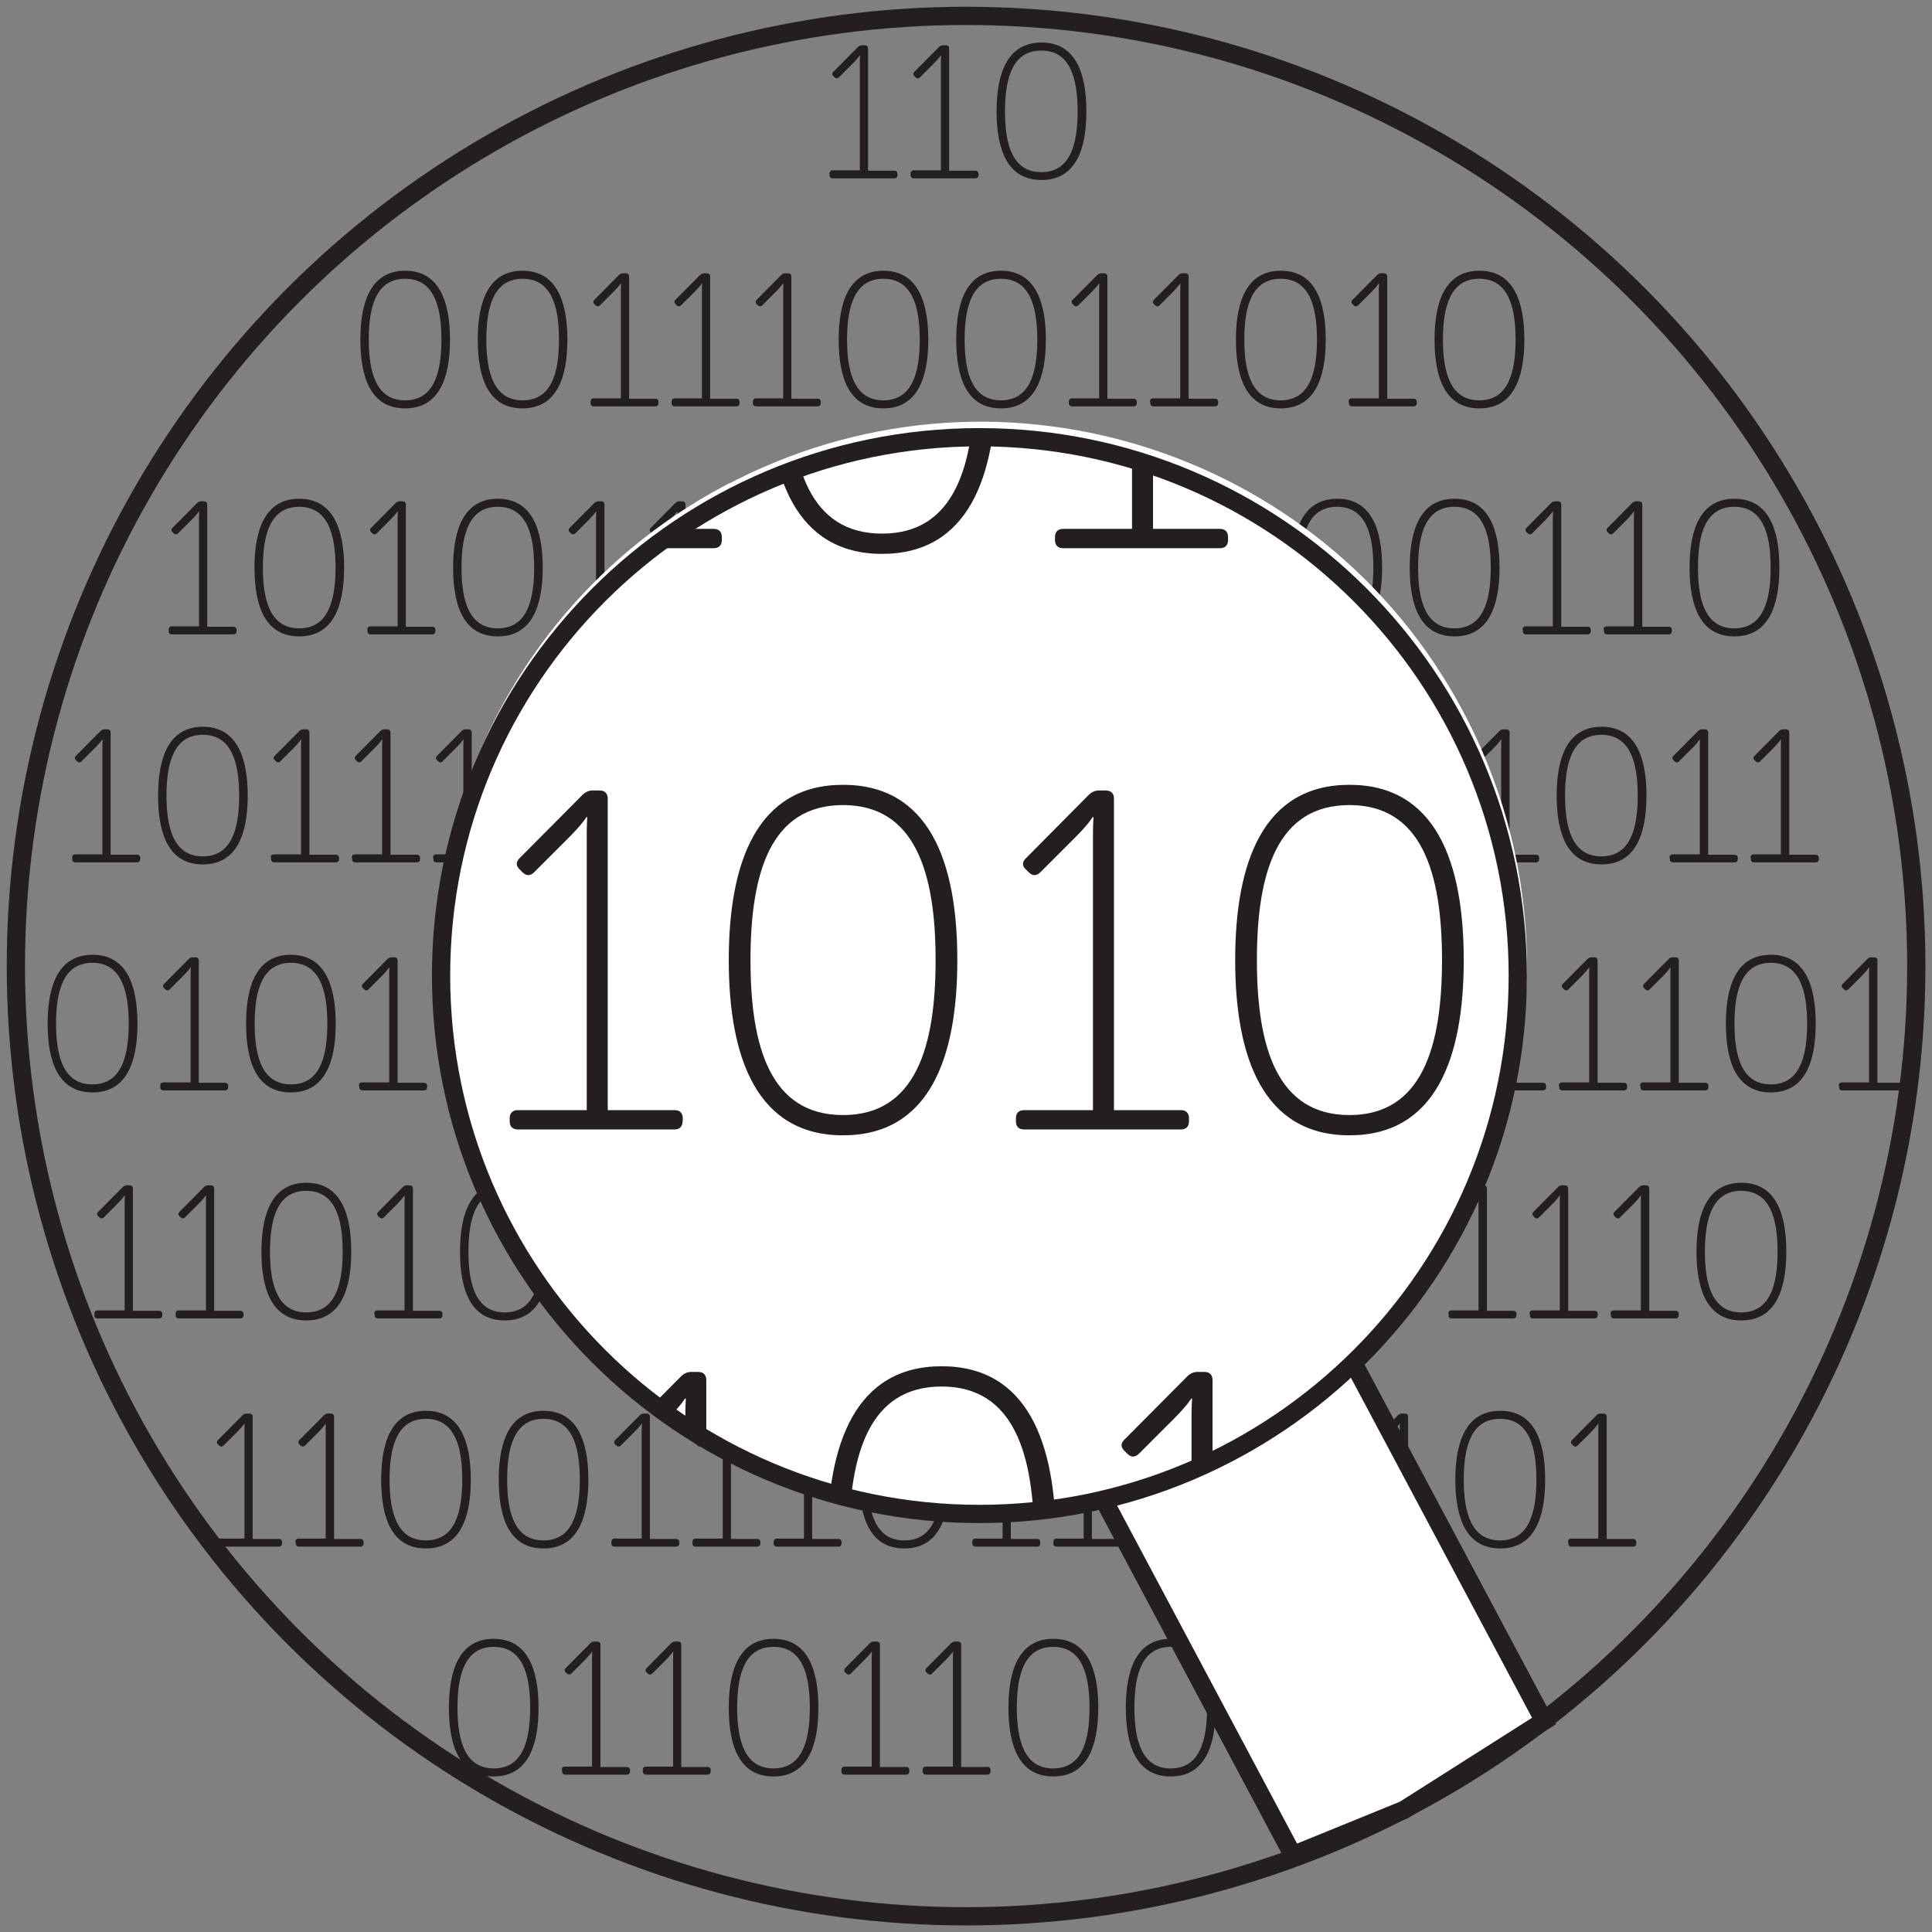 <?xml version="1.0" encoding="UTF-8"?><svg id="Layer_2" xmlns="http://www.w3.org/2000/svg" xmlns:xlink="http://www.w3.org/1999/xlink" viewBox="0 0 105.83 105.83"><rect x="0" y="0" width="105.83" height="105.83" fill="#808080" stroke="none"/><defs><clipPath id="clippath"><rect width="105.83" height="105.83" fill="none"/></clipPath><clipPath id="clippath-1"><path d="M24.16,53.44c0,16.29,13.2,29.49,29.49,29.49s29.49-13.2,29.49-29.49-13.2-29.49-29.49-29.49-29.49,13.2-29.49,29.49" fill="none"/></clipPath><clipPath id="clippath-2"><rect width="105.83" height="105.83" fill="none"/></clipPath></defs><g id="Layer_1-2"><g clip-path="url(#clippath)"><circle cx="52.92" cy="52.92" r="52.05" fill="none" stroke="#231f20" stroke-miterlimit="10"/><path d="M45.44,9.51c0-.11.06-.18.18-.18h1.48V3.4c0-.19.01-.36.01-.36h-.02s-.07.13-.39.45l-.74.74c-.08.08-.17.08-.25,0l-.05-.05c-.09-.08-.09-.17-.01-.25l1.35-1.36c.06-.06.14-.09.22-.09h.15c.11,0,.18.06.18.18v6.69h1.43c.12,0,.18.06.18.18v.06c0,.11-.06.18-.18.18h-3.36c-.11,0-.18-.06-.18-.18v-.06Z" fill="#231f20"/><path d="M49.88,9.51c0-.11.06-.18.18-.18h1.48V3.4c0-.19.01-.36.01-.36h-.02s-.07.13-.39.45l-.74.74c-.08.08-.17.08-.25,0l-.05-.05c-.09-.08-.09-.17-.01-.25l1.35-1.36c.06-.06.14-.09.22-.09h.15c.11,0,.18.06.18.18v6.69h1.43c.12,0,.18.06.18.18v.06c0,.11-.06.18-.18.18h-3.36c-.11,0-.18-.06-.18-.18v-.06Z" fill="#231f20"/><path d="M59.03,6.1c0-1.87-.44-3.33-1.99-3.33s-1.99,1.46-1.99,3.33.44,3.33,1.99,3.33,1.99-1.45,1.99-3.33M54.59,6.1c0-2.1.6-3.77,2.46-3.77s2.46,1.66,2.46,3.77-.6,3.76-2.46,3.76-2.46-1.65-2.46-3.76" fill="#231f20"/><path d="M24.18,18.6c0-1.87-.44-3.33-1.99-3.33s-1.99,1.46-1.99,3.33.44,3.33,1.99,3.33,1.99-1.45,1.99-3.33M19.74,18.6c0-2.1.6-3.77,2.45-3.77s2.46,1.66,2.46,3.77-.6,3.77-2.46,3.77-2.45-1.65-2.45-3.77" fill="#231f20"/><path d="M30.62,18.6c0-1.87-.44-3.33-1.99-3.33s-1.99,1.46-1.99,3.33.44,3.33,1.99,3.33,1.99-1.45,1.99-3.33M26.17,18.6c0-2.1.6-3.77,2.45-3.77s2.46,1.66,2.46,3.77-.6,3.77-2.46,3.77-2.45-1.65-2.45-3.77" fill="#231f20"/><path d="M32.35,22c0-.11.06-.18.18-.18h1.48v-5.93c0-.19.01-.36.01-.36h-.02s-.07.13-.39.45l-.74.74c-.08.08-.17.08-.25,0l-.05-.05c-.09-.08-.09-.17-.01-.25l1.35-1.36c.06-.06.13-.09.22-.09h.15c.11,0,.18.06.18.18v6.69h1.43c.12,0,.18.06.18.18v.06c0,.11-.06.18-.18.18h-3.36c-.11,0-.18-.06-.18-.18v-.06Z" fill="#231f20"/><path d="M36.79,22c0-.11.06-.18.18-.18h1.48v-5.93c0-.19.01-.36.01-.36h-.02s-.07.13-.39.45l-.74.74c-.08.08-.17.08-.25,0l-.05-.05c-.09-.08-.09-.17-.01-.25l1.35-1.36c.06-.06.14-.09.22-.09h.15c.11,0,.18.06.18.18v6.69h1.43c.12,0,.18.06.18.18v.06c0,.11-.06.18-.18.18h-3.36c-.11,0-.18-.06-.18-.18v-.06Z" fill="#231f20"/><path d="M41.24,22c0-.11.06-.18.18-.18h1.48v-5.93c0-.19.01-.36.01-.36h-.02s-.07.13-.39.45l-.74.74c-.08.08-.17.08-.25,0l-.05-.05c-.09-.08-.09-.17-.01-.25l1.35-1.36c.06-.06.14-.09.22-.09h.15c.11,0,.18.06.18.18v6.69h1.43c.12,0,.18.06.18.18v.06c0,.11-.06.18-.18.18h-3.36c-.11,0-.18-.06-.18-.18v-.06Z" fill="#231f20"/><path d="M50.38,18.6c0-1.87-.44-3.33-1.99-3.33s-1.99,1.46-1.99,3.33.44,3.33,1.99,3.33,1.99-1.45,1.99-3.33M45.94,18.6c0-2.1.6-3.77,2.45-3.77s2.46,1.66,2.46,3.77-.6,3.77-2.46,3.77-2.45-1.65-2.45-3.77" fill="#231f20"/><path d="M56.82,18.6c0-1.87-.44-3.33-1.99-3.33s-1.99,1.46-1.99,3.33.44,3.33,1.99,3.33,1.99-1.45,1.99-3.33M52.38,18.6c0-2.1.6-3.77,2.45-3.77s2.46,1.66,2.46,3.77-.6,3.77-2.46,3.77-2.45-1.65-2.45-3.77" fill="#231f20"/><path d="M58.55,22c0-.11.06-.18.18-.18h1.48v-5.93c0-.19.01-.36.01-.36h-.02s-.07.13-.39.45l-.74.74c-.08.08-.17.08-.25,0l-.05-.05c-.09-.08-.09-.17-.01-.25l1.35-1.36c.06-.06.14-.09.22-.09h.15c.11,0,.18.06.18.18v6.69h1.43c.12,0,.18.06.18.18v.06c0,.11-.06.18-.18.18h-3.36c-.11,0-.18-.06-.18-.18v-.06Z" fill="#231f20"/><path d="M62.99,22c0-.11.06-.18.18-.18h1.48v-5.93c0-.19.01-.36.01-.36h-.02s-.07.13-.38.45l-.74.74c-.08.08-.17.08-.25,0l-.05-.05c-.09-.08-.09-.17-.01-.25l1.35-1.36c.06-.06.14-.09.22-.09h.15c.11,0,.18.06.18.18v6.69h1.44c.11,0,.18.06.18.18v.06c0,.11-.06.18-.18.18h-3.36c-.11,0-.18-.06-.18-.18v-.06Z" fill="#231f20"/><path d="M72.14,18.6c0-1.87-.44-3.33-1.99-3.33s-1.99,1.46-1.99,3.33.44,3.33,1.99,3.33,1.99-1.45,1.99-3.33M67.7,18.6c0-2.1.6-3.77,2.46-3.77s2.46,1.66,2.46,3.77-.6,3.77-2.46,3.77-2.46-1.65-2.46-3.77" fill="#231f20"/><path d="M73.87,22c0-.11.06-.18.18-.18h1.48v-5.93c0-.19.01-.36.01-.36h-.02s-.07.13-.38.45l-.74.74c-.08.08-.17.08-.25,0l-.05-.05c-.09-.08-.09-.17-.01-.25l1.35-1.36c.06-.06.14-.09.22-.09h.15c.11,0,.18.06.18.18v6.69h1.44c.11,0,.18.06.18.18v.06c0,.11-.06.18-.18.18h-3.36c-.12,0-.18-.06-.18-.18v-.06Z" fill="#231f20"/><path d="M83.02,18.6c0-1.87-.44-3.33-1.99-3.33s-1.99,1.46-1.99,3.33.44,3.33,1.99,3.33,1.99-1.45,1.99-3.33M78.58,18.6c0-2.1.6-3.77,2.46-3.77s2.46,1.66,2.46,3.77-.6,3.77-2.46,3.77-2.46-1.65-2.46-3.77" fill="#231f20"/><path d="M9.24,34.49c0-.11.06-.18.18-.18h1.48v-5.93c0-.19.01-.36.01-.36h-.02s-.07.13-.39.45l-.74.74c-.08.08-.17.08-.25,0l-.05-.05c-.09-.08-.09-.17-.01-.25l1.35-1.36c.06-.06.14-.09.22-.09h.15c.11,0,.18.06.18.18v6.69h1.43c.12,0,.18.06.18.18v.06c0,.11-.06.18-.18.18h-3.36c-.11,0-.18-.06-.18-.18v-.06Z" fill="#231f20"/><path d="M18.38,31.09c0-1.87-.44-3.33-1.99-3.33s-1.99,1.46-1.99,3.33.44,3.33,1.99,3.33,1.99-1.45,1.99-3.33M13.94,31.09c0-2.1.6-3.77,2.45-3.77s2.46,1.66,2.46,3.77-.6,3.77-2.46,3.77-2.45-1.65-2.45-3.77" fill="#231f20"/><path d="M20.12,34.49c0-.11.06-.18.18-.18h1.48v-5.93c0-.19.01-.36.01-.36h-.02s-.07.13-.39.45l-.74.74c-.08.08-.17.08-.25,0l-.05-.05c-.09-.08-.09-.17-.01-.25l1.35-1.36c.06-.06.14-.09.22-.09h.15c.11,0,.18.06.18.18v6.69h1.44c.11,0,.18.06.18.18v.06c0,.11-.06.18-.18.18h-3.36c-.11,0-.18-.06-.18-.18v-.06Z" fill="#231f20"/><path d="M29.26,31.09c0-1.87-.44-3.33-1.99-3.33s-1.99,1.46-1.99,3.33.44,3.33,1.99,3.33,1.99-1.45,1.99-3.33M24.82,31.09c0-2.1.6-3.77,2.45-3.77s2.46,1.66,2.46,3.77-.6,3.77-2.46,3.77-2.45-1.65-2.45-3.77" fill="#231f20"/><path d="M30.99,34.49c0-.11.06-.18.18-.18h1.48v-5.93c0-.19.01-.36.01-.36h-.02s-.07.13-.38.45l-.74.74c-.08.08-.17.08-.25,0l-.05-.05c-.09-.08-.09-.17-.01-.25l1.35-1.36c.06-.06.14-.09.22-.09h.15c.11,0,.18.06.18.18v6.69h1.44c.11,0,.18.06.18.18v.06c0,.11-.06.18-.18.18h-3.36c-.11,0-.18-.06-.18-.18v-.06Z" fill="#231f20"/><path d="M35.44,34.49c0-.11.06-.18.18-.18h1.48v-5.93c0-.19.01-.36.01-.36h-.02s-.07.13-.39.45l-.74.74c-.08.08-.17.08-.25,0l-.05-.05c-.09-.08-.09-.17-.01-.25l1.35-1.36c.06-.06.14-.09.22-.09h.15c.11,0,.18.06.18.18v6.69h1.43c.12,0,.18.06.18.18v.06c0,.11-.06.18-.18.18h-3.36c-.11,0-.18-.06-.18-.18v-.06Z" fill="#231f20"/><path d="M39.88,34.49c0-.11.06-.18.18-.18h1.48v-5.93c0-.19.01-.36.01-.36h-.02s-.07.13-.39.45l-.74.74c-.08.08-.17.08-.25,0l-.05-.05c-.09-.08-.09-.17-.01-.25l1.35-1.36c.06-.06.14-.09.22-.09h.15c.11,0,.18.06.18.18v6.69h1.43c.12,0,.18.06.18.18v.06c0,.11-.06.18-.18.18h-3.36c-.11,0-.18-.06-.18-.18v-.06Z" fill="#231f20"/><path d="M49.03,31.09c0-1.87-.44-3.33-1.99-3.33s-1.99,1.46-1.99,3.33.44,3.33,1.99,3.33,1.99-1.45,1.99-3.33M44.59,31.09c0-2.1.6-3.77,2.45-3.77s2.46,1.66,2.46,3.77-.6,3.77-2.46,3.77-2.45-1.65-2.45-3.77" fill="#231f20"/><path d="M50.76,34.49c0-.11.06-.18.18-.18h1.48v-5.93c0-.19.01-.36.01-.36h-.02s-.07.13-.39.45l-.74.74c-.08.08-.17.08-.25,0l-.05-.05c-.09-.08-.09-.17-.01-.25l1.35-1.36c.06-.06.14-.09.22-.09h.15c.11,0,.18.06.18.18v6.69h1.43c.12,0,.18.06.18.18v.06c0,.11-.06.18-.18.18h-3.36c-.11,0-.18-.06-.18-.18v-.06Z" fill="#231f20"/><path d="M59.91,31.09c0-1.87-.44-3.33-1.99-3.33s-1.99,1.46-1.99,3.33.44,3.33,1.99,3.33,1.99-1.45,1.99-3.33M55.47,31.09c0-2.1.6-3.77,2.46-3.77s2.46,1.66,2.46,3.77-.6,3.77-2.46,3.77-2.46-1.65-2.46-3.77" fill="#231f20"/><path d="M61.64,34.49c0-.11.06-.18.18-.18h1.48v-5.93c0-.19.01-.36.01-.36h-.02s-.07.13-.39.45l-.74.74c-.08.08-.17.08-.25,0l-.05-.05c-.09-.08-.09-.17-.01-.25l1.35-1.36c.06-.06.14-.09.22-.09h.15c.11,0,.18.06.18.18v6.69h1.43c.11,0,.18.06.18.18v.06c0,.11-.06.18-.18.18h-3.36c-.11,0-.18-.06-.18-.18v-.06Z" fill="#231f20"/><path d="M66.08,34.49c0-.11.06-.18.18-.18h1.48v-5.93c0-.19.01-.36.01-.36h-.02s-.07.13-.38.45l-.74.74c-.08.08-.17.08-.25,0l-.05-.05c-.09-.08-.09-.17-.01-.25l1.35-1.36c.06-.06.14-.09.22-.09h.15c.11,0,.18.06.18.18v6.69h1.44c.11,0,.18.06.18.18v.06c0,.11-.06.18-.18.18h-3.36c-.12,0-.18-.06-.18-.18v-.06Z" fill="#231f20"/><path d="M75.23,31.09c0-1.87-.44-3.33-1.99-3.33s-1.99,1.46-1.99,3.33.44,3.33,1.99,3.33,1.99-1.45,1.99-3.33M70.79,31.09c0-2.1.6-3.77,2.46-3.77s2.46,1.66,2.46,3.77-.6,3.77-2.46,3.77-2.46-1.65-2.46-3.77" fill="#231f20"/><path d="M81.66,31.09c0-1.87-.44-3.33-1.99-3.33s-1.99,1.46-1.99,3.33.44,3.33,1.99,3.33,1.99-1.45,1.99-3.33M77.22,31.09c0-2.1.6-3.77,2.46-3.77s2.46,1.66,2.46,3.77-.6,3.77-2.46,3.77-2.46-1.65-2.46-3.77" fill="#231f20"/><path d="M83.4,34.49c0-.11.06-.18.18-.18h1.48v-5.93c0-.19.01-.36.01-.36h-.02s-.07.13-.38.45l-.74.74c-.08.08-.17.08-.25,0l-.05-.05c-.09-.08-.09-.17-.01-.25l1.35-1.36c.06-.06.14-.09.22-.09h.15c.11,0,.18.06.18.18v6.69h1.44c.11,0,.18.06.18.18v.06c0,.11-.06.18-.18.18h-3.36c-.12,0-.18-.06-.18-.18v-.06Z" fill="#231f20"/><path d="M87.84,34.49c0-.11.06-.18.18-.18h1.48v-5.93c0-.19.01-.36.01-.36h-.02s-.07.13-.38.45l-.74.74c-.08.08-.17.08-.25,0l-.05-.05c-.09-.08-.09-.17-.01-.25l1.35-1.36c.06-.06.14-.09.22-.09h.15c.11,0,.18.06.18.18v6.69h1.44c.11,0,.18.06.18.18v.06c0,.11-.06.18-.18.18h-3.36c-.12,0-.18-.06-.18-.18v-.06Z" fill="#231f20"/><path d="M96.99,31.09c0-1.87-.44-3.33-1.99-3.33s-1.99,1.46-1.99,3.33.44,3.33,1.99,3.33,1.99-1.45,1.99-3.33M92.55,31.09c0-2.1.6-3.77,2.46-3.77s2.46,1.66,2.46,3.77-.6,3.77-2.46,3.77-2.46-1.65-2.46-3.77" fill="#231f20"/><path d="M3.95,46.98c0-.12.06-.18.18-.18h1.48v-5.93c0-.19.01-.36.01-.36h-.02s-.07.13-.39.45l-.74.74c-.08.08-.17.08-.25,0l-.05-.05c-.09-.08-.09-.17-.01-.25l1.35-1.36c.06-.06.14-.09.22-.09h.15c.11,0,.18.06.18.18v6.69h1.44c.11,0,.18.06.18.18v.06c0,.11-.06.18-.18.18h-3.36c-.12,0-.18-.06-.18-.18v-.06Z" fill="#231f20"/><path d="M13.1,43.58c0-1.87-.44-3.33-1.99-3.33s-1.99,1.46-1.99,3.33.44,3.33,1.99,3.33,1.99-1.45,1.99-3.33M8.66,43.58c0-2.1.6-3.77,2.45-3.77s2.46,1.66,2.46,3.77-.6,3.77-2.46,3.77-2.45-1.65-2.45-3.77" fill="#231f20"/><path d="M14.83,46.98c0-.12.06-.18.18-.18h1.48v-5.93c0-.19.01-.36.01-.36h-.02s-.07.13-.38.45l-.74.74c-.08.08-.17.08-.25,0l-.05-.05c-.09-.08-.09-.17-.01-.25l1.35-1.36c.06-.06.14-.09.22-.09h.15c.11,0,.18.06.18.18v6.69h1.44c.11,0,.18.06.18.18v.06c0,.11-.06.18-.18.18h-3.36c-.11,0-.18-.06-.18-.18v-.06Z" fill="#231f20"/><path d="M19.27,46.98c0-.12.06-.18.18-.18h1.48v-5.93c0-.19.01-.36.01-.36h-.02s-.07.13-.38.45l-.74.74c-.08.08-.17.08-.25,0l-.05-.05c-.09-.08-.09-.17-.01-.25l1.35-1.36c.06-.06.13-.09.22-.09h.15c.11,0,.18.06.18.18v6.69h1.44c.11,0,.18.06.18.18v.06c0,.11-.06.18-.18.18h-3.36c-.11,0-.18-.06-.18-.18v-.06Z" fill="#231f20"/><path d="M23.72,46.98c0-.12.06-.18.18-.18h1.48v-5.93c0-.19.01-.36.01-.36h-.02s-.07.13-.38.45l-.74.74c-.08.08-.17.08-.25,0l-.05-.05c-.09-.08-.09-.17-.01-.25l1.35-1.36c.06-.06.13-.09.22-.09h.15c.11,0,.18.06.18.18v6.69h1.44c.11,0,.18.06.18.18v.06c0,.11-.06.18-.18.18h-3.36c-.11,0-.18-.06-.18-.18v-.06Z" fill="#231f20"/><path d="M28.16,46.98c0-.12.06-.18.18-.18h1.48v-5.93c0-.19.01-.36.01-.36h-.02s-.07.13-.38.45l-.74.74c-.08.08-.17.08-.25,0l-.05-.05c-.09-.08-.09-.17-.01-.25l1.35-1.36c.06-.06.14-.09.22-.09h.15c.11,0,.18.06.18.18v6.69h1.44c.11,0,.18.06.18.18v.06c0,.11-.06.18-.18.18h-3.36c-.11,0-.18-.06-.18-.18v-.06Z" fill="#231f20"/><path d="M37.31,43.58c0-1.87-.44-3.33-1.99-3.33s-1.99,1.46-1.99,3.33.44,3.33,1.99,3.33,1.99-1.45,1.99-3.33M32.87,43.58c0-2.1.6-3.77,2.45-3.77s2.46,1.66,2.46,3.77-.6,3.77-2.46,3.77-2.45-1.65-2.45-3.77" fill="#231f20"/><path d="M39.04,46.98c0-.12.06-.18.18-.18h1.48v-5.93c0-.19.01-.36.01-.36h-.02s-.07.13-.39.45l-.74.74c-.08.08-.17.08-.25,0l-.05-.05c-.09-.08-.09-.17-.01-.25l1.35-1.36c.06-.06.14-.09.22-.09h.15c.11,0,.18.06.18.18v6.69h1.43c.12,0,.18.06.18.18v.06c0,.11-.06.18-.18.18h-3.36c-.11,0-.18-.06-.18-.18v-.06Z" fill="#231f20"/><path d="M48.19,43.58c0-1.87-.44-3.33-1.99-3.33s-1.99,1.46-1.99,3.33.44,3.33,1.99,3.33,1.99-1.45,1.99-3.33M43.75,43.58c0-2.1.6-3.77,2.45-3.77s2.46,1.66,2.46,3.77-.6,3.77-2.46,3.77-2.45-1.65-2.45-3.77" fill="#231f20"/><path d="M49.92,46.98c0-.12.06-.18.18-.18h1.48v-5.93c0-.19.01-.36.01-.36h-.02s-.07.13-.39.45l-.74.74c-.08.08-.17.08-.25,0l-.05-.05c-.09-.08-.09-.17-.01-.25l1.35-1.36c.06-.06.13-.09.22-.09h.15c.11,0,.18.06.18.18v6.69h1.43c.12,0,.18.06.18.18v.06c0,.11-.06.18-.18.18h-3.36c-.11,0-.18-.06-.18-.18v-.06Z" fill="#231f20"/><path d="M59.07,43.58c0-1.87-.44-3.33-1.99-3.33s-1.99,1.46-1.99,3.33.44,3.33,1.99,3.33,1.99-1.45,1.99-3.33M54.63,43.58c0-2.1.6-3.77,2.46-3.77s2.46,1.66,2.46,3.77-.6,3.77-2.46,3.77-2.46-1.65-2.46-3.77" fill="#231f20"/><path d="M60.8,46.98c0-.12.06-.18.18-.18h1.48v-5.93c0-.19.01-.36.01-.36h-.02s-.07.13-.39.45l-.74.74c-.08.08-.17.08-.25,0l-.05-.05c-.09-.08-.09-.17-.01-.25l1.35-1.36c.06-.06.14-.09.22-.09h.15c.11,0,.18.06.18.18v6.69h1.43c.11,0,.18.06.18.18v.06c0,.11-.06.18-.18.18h-3.36c-.11,0-.18-.06-.18-.18v-.06Z" fill="#231f20"/><path d="M65.24,46.98c0-.12.06-.18.18-.18h1.48v-5.93c0-.19.01-.36.01-.36h-.02s-.07.13-.38.45l-.74.74c-.08.08-.17.08-.25,0l-.05-.05c-.09-.08-.09-.17-.01-.25l1.35-1.36c.06-.06.14-.09.22-.09h.15c.11,0,.18.06.18.18v6.69h1.44c.11,0,.18.06.18.18v.06c0,.11-.06.18-.18.18h-3.36c-.12,0-.18-.06-.18-.18v-.06Z" fill="#231f20"/><path d="M69.69,46.98c0-.12.06-.18.18-.18h1.48v-5.93c0-.19.01-.36.01-.36h-.02s-.07.13-.38.45l-.74.74c-.08.08-.17.08-.25,0l-.05-.05c-.09-.08-.09-.17-.01-.25l1.35-1.36c.06-.06.14-.09.22-.09h.15c.11,0,.18.06.18.18v6.69h1.44c.11,0,.18.06.18.18v.06c0,.11-.06.18-.18.18h-3.36c-.12,0-.18-.06-.18-.18v-.06Z" fill="#231f20"/><path d="M78.84,43.58c0-1.87-.44-3.33-1.99-3.33s-1.99,1.46-1.99,3.33.44,3.33,1.99,3.33,1.99-1.45,1.99-3.33M74.39,43.58c0-2.1.6-3.77,2.46-3.77s2.46,1.66,2.46,3.77-.6,3.77-2.46,3.77-2.46-1.65-2.46-3.77" fill="#231f20"/><path d="M80.57,46.98c0-.12.06-.18.18-.18h1.48v-5.93c0-.19.01-.36.01-.36h-.02s-.07.13-.38.45l-.74.74c-.08.08-.17.08-.25,0l-.05-.05c-.09-.08-.09-.17-.01-.25l1.35-1.36c.06-.06.14-.09.22-.09h.15c.11,0,.18.06.18.18v6.69h1.44c.11,0,.18.06.18.18v.06c0,.11-.06.18-.18.18h-3.36c-.12,0-.18-.06-.18-.18v-.06Z" fill="#231f20"/><path d="M89.71,43.58c0-1.87-.44-3.33-1.99-3.33s-1.99,1.46-1.99,3.33.44,3.33,1.99,3.33,1.99-1.45,1.99-3.33M85.27,43.58c0-2.1.6-3.77,2.46-3.77s2.46,1.66,2.46,3.77-.6,3.77-2.46,3.77-2.46-1.65-2.46-3.77" fill="#231f20"/><path d="M91.45,46.98c0-.12.06-.18.18-.18h1.48v-5.93c0-.19.01-.36.01-.36h-.02s-.07.13-.38.45l-.74.74c-.08.08-.17.08-.25,0l-.05-.05c-.09-.08-.09-.17-.01-.25l1.35-1.36c.06-.06.14-.09.22-.09h.15c.11,0,.18.06.18.18v6.69h1.44c.11,0,.18.06.18.18v.06c0,.11-.06.18-.18.18h-3.36c-.12,0-.18-.06-.18-.18v-.06Z" fill="#231f20"/><path d="M95.89,46.98c0-.12.06-.18.18-.18h1.48v-5.93c0-.19.01-.36.01-.36h-.02s-.07.13-.38.45l-.74.74c-.08.08-.17.08-.25,0l-.05-.05c-.09-.08-.09-.17-.01-.25l1.35-1.36c.06-.06.14-.09.22-.09h.15c.11,0,.18.06.18.18v6.69h1.44c.11,0,.18.06.18.18v.06c0,.11-.06.18-.18.18h-3.36c-.12,0-.18-.06-.18-.18v-.06Z" fill="#231f20"/><path d="M7.05,56.07c0-1.87-.44-3.33-1.99-3.33s-1.99,1.46-1.99,3.33.44,3.33,1.99,3.33,1.99-1.45,1.99-3.33M2.61,56.07c0-2.1.6-3.77,2.46-3.77s2.46,1.66,2.46,3.77-.6,3.77-2.46,3.77-2.46-1.65-2.46-3.77" fill="#231f20"/><path d="M8.78,59.47c0-.12.06-.18.18-.18h1.48v-5.93c0-.19.01-.36.01-.36h-.02s-.07.13-.39.45l-.74.74c-.08.08-.17.08-.25,0l-.05-.05c-.09-.08-.09-.17-.01-.25l1.35-1.36c.06-.06.14-.09.22-.09h.15c.11,0,.18.06.18.18v6.69h1.43c.11,0,.18.06.18.18v.06c0,.11-.06.18-.18.18h-3.36c-.11,0-.18-.06-.18-.18v-.06Z" fill="#231f20"/><path d="M17.93,56.07c0-1.87-.44-3.33-1.99-3.33s-1.99,1.46-1.99,3.33.44,3.33,1.99,3.33,1.99-1.45,1.99-3.33M13.48,56.07c0-2.1.6-3.77,2.45-3.77s2.46,1.66,2.46,3.77-.6,3.77-2.46,3.77-2.45-1.65-2.45-3.77" fill="#231f20"/><path d="M19.66,59.47c0-.12.06-.18.18-.18h1.48v-5.93c0-.19.01-.36.01-.36h-.02s-.07.13-.38.45l-.74.74c-.08.08-.17.08-.25,0l-.05-.05c-.09-.08-.09-.17-.01-.25l1.35-1.36c.06-.06.14-.09.22-.09h.15c.11,0,.18.06.18.18v6.69h1.44c.11,0,.18.06.18.18v.06c0,.11-.06.18-.18.18h-3.36c-.11,0-.18-.06-.18-.18v-.06Z" fill="#231f20"/><path d="M28.8,56.07c0-1.87-.44-3.33-1.99-3.33s-1.99,1.46-1.99,3.33.44,3.33,1.99,3.33,1.99-1.45,1.99-3.33M24.36,56.07c0-2.1.6-3.77,2.45-3.77s2.46,1.66,2.46,3.77-.6,3.77-2.46,3.77-2.45-1.65-2.45-3.77" fill="#231f20"/><path d="M30.54,59.47c0-.12.06-.18.18-.18h1.48v-5.93c0-.19.01-.36.01-.36h-.02s-.07.13-.39.45l-.74.74c-.08.08-.17.08-.25,0l-.05-.05c-.09-.08-.09-.17-.01-.25l1.35-1.36c.06-.06.14-.09.22-.09h.15c.11,0,.18.06.18.18v6.69h1.43c.12,0,.18.06.18.18v.06c0,.11-.06.18-.18.18h-3.36c-.11,0-.18-.06-.18-.18v-.06Z" fill="#231f20"/><path d="M34.98,59.47c0-.12.06-.18.18-.18h1.48v-5.93c0-.19.01-.36.01-.36h-.02s-.07.13-.39.45l-.74.74c-.08.08-.17.08-.25,0l-.05-.05c-.09-.08-.09-.17-.01-.25l1.35-1.36c.06-.06.14-.09.22-.09h.15c.11,0,.18.06.18.18v6.69h1.43c.12,0,.18.06.18.18v.06c0,.11-.06.18-.18.18h-3.36c-.11,0-.18-.06-.18-.18v-.06Z" fill="#231f20"/><path d="M39.43,59.47c0-.12.06-.18.18-.18h1.48v-5.93c0-.19.01-.36.01-.36h-.02s-.07.13-.39.45l-.74.74c-.08.08-.17.08-.25,0l-.05-.05c-.09-.08-.09-.17-.01-.25l1.35-1.36c.06-.06.14-.09.22-.09h.15c.11,0,.18.06.18.18v6.69h1.43c.12,0,.18.06.18.18v.06c0,.11-.06.18-.18.18h-3.36c-.11,0-.18-.06-.18-.18v-.06Z" fill="#231f20"/><path d="M48.57,56.07c0-1.87-.44-3.33-1.99-3.33s-1.99,1.46-1.99,3.33.44,3.33,1.99,3.33,1.99-1.45,1.99-3.33M44.13,56.07c0-2.1.6-3.77,2.46-3.77s2.46,1.66,2.46,3.77-.6,3.77-2.46,3.77-2.46-1.65-2.46-3.77" fill="#231f20"/><path d="M50.3,59.47c0-.12.06-.18.18-.18h1.48v-5.93c0-.19.01-.36.01-.36h-.02s-.07.13-.39.45l-.74.74c-.08.08-.17.08-.25,0l-.05-.05c-.09-.08-.09-.17-.01-.25l1.35-1.36c.06-.06.14-.09.22-.09h.15c.11,0,.18.06.18.18v6.69h1.43c.12,0,.18.06.18.18v.06c0,.11-.06.18-.18.18h-3.36c-.11,0-.18-.06-.18-.18v-.06Z" fill="#231f20"/><path d="M59.45,56.07c0-1.87-.44-3.33-1.99-3.33s-1.99,1.46-1.99,3.33.44,3.33,1.99,3.33,1.99-1.45,1.99-3.33M55.01,56.07c0-2.1.6-3.77,2.46-3.77s2.46,1.66,2.46,3.77-.6,3.77-2.46,3.77-2.46-1.65-2.46-3.77" fill="#231f20"/><path d="M61.18,59.47c0-.12.06-.18.18-.18h1.48v-5.93c0-.19.01-.36.01-.36h-.02s-.07.13-.39.45l-.74.74c-.08.08-.17.08-.25,0l-.05-.05c-.09-.08-.09-.17-.01-.25l1.35-1.36c.06-.06.14-.09.22-.09h.15c.11,0,.18.06.18.18v6.69h1.43c.11,0,.18.06.18.18v.06c0,.11-.06.18-.18.18h-3.36c-.11,0-.18-.06-.18-.18v-.06Z" fill="#231f20"/><path d="M65.63,59.47c0-.12.06-.18.18-.18h1.48v-5.93c0-.19.01-.36.01-.36h-.02s-.07.13-.38.45l-.74.74c-.08.08-.17.08-.25,0l-.05-.05c-.09-.08-.09-.17-.01-.25l1.35-1.36c.06-.06.14-.09.22-.09h.15c.11,0,.18.06.18.18v6.69h1.44c.11,0,.18.06.18.18v.06c0,.11-.06.18-.18.18h-3.36c-.12,0-.18-.06-.18-.18v-.06Z" fill="#231f20"/><path d="M70.07,59.47c0-.12.06-.18.18-.18h1.48v-5.93c0-.19.01-.36.01-.36h-.02s-.07.13-.38.45l-.74.74c-.08.08-.17.08-.25,0l-.05-.05c-.09-.08-.09-.17-.01-.25l1.35-1.36c.06-.06.14-.09.22-.09h.15c.11,0,.18.06.18.18v6.69h1.44c.11,0,.18.06.18.18v.06c0,.11-.06.18-.18.18h-3.36c-.12,0-.18-.06-.18-.18v-.06Z" fill="#231f20"/><path d="M79.22,56.07c0-1.87-.44-3.33-1.99-3.33s-1.99,1.46-1.99,3.33.44,3.33,1.99,3.33,1.99-1.45,1.99-3.33M74.78,56.07c0-2.1.6-3.77,2.46-3.77s2.46,1.66,2.46,3.77-.6,3.77-2.46,3.77-2.46-1.65-2.46-3.77" fill="#231f20"/><path d="M80.95,59.47c0-.12.06-.18.18-.18h1.48v-5.93c0-.19.01-.36.01-.36h-.02s-.07.13-.38.45l-.74.74c-.08.08-.17.08-.25,0l-.05-.05c-.09-.08-.09-.17-.01-.25l1.35-1.36c.06-.06.14-.09.22-.09h.15c.11,0,.18.06.18.18v6.69h1.44c.11,0,.18.06.18.18v.06c0,.11-.06.18-.18.18h-3.36c-.12,0-.18-.06-.18-.18v-.06Z" fill="#231f20"/><path d="M85.39,59.47c0-.12.06-.18.18-.18h1.48v-5.93c0-.19.01-.36.01-.36h-.02s-.07.13-.38.45l-.74.74c-.08.08-.17.08-.25,0l-.05-.05c-.09-.08-.09-.17-.01-.25l1.35-1.36c.06-.06.14-.09.22-.09h.15c.11,0,.18.06.18.18v6.69h1.44c.11,0,.18.06.18.18v.06c0,.11-.06.18-.18.18h-3.36c-.12,0-.18-.06-.18-.18v-.06Z" fill="#231f20"/><path d="M89.84,59.47c0-.12.06-.18.18-.18h1.48v-5.93c0-.19.01-.36.01-.36h-.02s-.07.13-.38.45l-.74.74c-.08.08-.17.08-.25,0l-.05-.05c-.09-.08-.09-.17-.01-.25l1.35-1.36c.06-.06.14-.09.22-.09h.15c.11,0,.18.06.18.18v6.69h1.44c.11,0,.18.06.18.18v.06c0,.11-.06.18-.18.18h-3.36c-.12,0-.18-.06-.18-.18v-.06Z" fill="#231f20"/><path d="M98.99,56.07c0-1.87-.44-3.33-1.99-3.33s-1.99,1.46-1.99,3.33.44,3.33,1.99,3.33,1.99-1.45,1.99-3.33M94.54,56.07c0-2.1.6-3.77,2.46-3.77s2.46,1.66,2.46,3.77-.6,3.77-2.46,3.77-2.46-1.65-2.46-3.77" fill="#231f20"/><path d="M100.72,59.47c0-.12.06-.18.18-.18h1.48v-5.93c0-.19.01-.36.01-.36h-.02s-.07.13-.38.45l-.74.74c-.08.08-.17.08-.25,0l-.05-.05c-.09-.08-.09-.17-.01-.25l1.35-1.36c.06-.06.14-.09.22-.09h.15c.11,0,.18.06.18.18v6.69h1.44c.11,0,.18.06.18.18v.06c0,.11-.06.18-.18.18h-3.36c-.12,0-.18-.06-.18-.18v-.06Z" fill="#231f20"/><path d="M5.17,71.96c0-.12.06-.18.18-.18h1.48v-5.93c0-.19.01-.36.01-.36h-.02s-.07.13-.39.45l-.74.74c-.08.08-.17.08-.25,0l-.05-.05c-.09-.08-.09-.17-.01-.25l1.35-1.36c.06-.06.14-.09.22-.09h.15c.11,0,.18.06.18.18v6.69h1.43c.12,0,.18.06.18.18v.06c0,.11-.06.18-.18.18h-3.36c-.12,0-.18-.06-.18-.18v-.06Z" fill="#231f20"/><path d="M9.62,71.96c0-.12.06-.18.18-.18h1.48v-5.93c0-.19.01-.36.01-.36h-.02s-.07.13-.39.45l-.74.74c-.08.08-.17.08-.25,0l-.05-.05c-.09-.08-.09-.17-.01-.25l1.35-1.36c.06-.06.14-.09.22-.09h.15c.11,0,.18.06.18.18v6.69h1.43c.11,0,.18.06.18.18v.06c0,.11-.06.18-.18.18h-3.36c-.11,0-.18-.06-.18-.18v-.06Z" fill="#231f20"/><path d="M18.77,68.56c0-1.87-.44-3.33-1.99-3.33s-1.99,1.46-1.99,3.33.44,3.33,1.99,3.33,1.99-1.45,1.99-3.33M14.32,68.56c0-2.1.6-3.77,2.46-3.77s2.46,1.66,2.46,3.77-.6,3.77-2.46,3.77-2.46-1.65-2.46-3.77" fill="#231f20"/><path d="M20.5,71.96c0-.12.06-.18.18-.18h1.48v-5.93c0-.19.01-.36.01-.36h-.02s-.07.13-.38.45l-.74.74c-.08.08-.17.08-.25,0l-.05-.05c-.09-.08-.09-.17-.01-.25l1.35-1.36c.06-.06.13-.09.22-.09h.15c.11,0,.18.06.18.18v6.69h1.44c.11,0,.18.06.18.18v.06c0,.11-.06.18-.18.18h-3.36c-.11,0-.18-.06-.18-.18v-.06Z" fill="#231f20"/><path d="M29.64,68.56c0-1.87-.44-3.33-1.99-3.33s-1.99,1.46-1.99,3.33.44,3.33,1.99,3.33,1.99-1.45,1.99-3.33M25.2,68.56c0-2.1.6-3.77,2.45-3.77s2.46,1.66,2.46,3.77-.6,3.77-2.46,3.77-2.45-1.65-2.45-3.77" fill="#231f20"/><path d="M31.37,71.96c0-.12.06-.18.18-.18h1.48v-5.93c0-.19.01-.36.01-.36h-.02s-.07.13-.39.45l-.74.74c-.08.08-.17.08-.25,0l-.05-.05c-.09-.08-.09-.17-.01-.25l1.35-1.36c.06-.06.14-.09.22-.09h.15c.11,0,.18.06.18.18v6.69h1.43c.12,0,.18.06.18.18v.06c0,.11-.06.18-.18.18h-3.36c-.11,0-.18-.06-.18-.18v-.06Z" fill="#231f20"/><path d="M40.52,68.56c0-1.87-.44-3.33-1.99-3.33s-1.99,1.46-1.99,3.33.44,3.33,1.99,3.33,1.99-1.45,1.99-3.33M36.08,68.56c0-2.1.6-3.77,2.45-3.77s2.46,1.66,2.46,3.77-.6,3.77-2.46,3.77-2.45-1.65-2.45-3.77" fill="#231f20"/><path d="M42.25,71.96c0-.12.06-.18.18-.18h1.48v-5.93c0-.19.01-.36.01-.36h-.02s-.07.13-.39.45l-.74.74c-.08.08-.17.08-.25,0l-.05-.05c-.09-.08-.09-.17-.01-.25l1.35-1.36c.06-.06.14-.09.22-.09h.15c.11,0,.18.06.18.18v6.69h1.43c.12,0,.18.06.18.18v.06c0,.11-.06.18-.18.18h-3.36c-.11,0-.18-.06-.18-.18v-.06Z" fill="#231f20"/><path d="M46.7,71.96c0-.12.06-.18.18-.18h1.48v-5.93c0-.19.01-.36.01-.36h-.02s-.07.13-.39.45l-.74.74c-.08.08-.17.08-.25,0l-.05-.05c-.09-.08-.09-.17-.01-.25l1.35-1.36c.06-.06.14-.09.22-.09h.15c.11,0,.18.06.18.18v6.69h1.43c.12,0,.18.06.18.18v.06c0,.11-.06.18-.18.18h-3.36c-.11,0-.18-.06-.18-.18v-.06Z" fill="#231f20"/><path d="M55.84,68.56c0-1.87-.44-3.33-1.99-3.33s-1.99,1.46-1.99,3.33.44,3.33,1.99,3.33,1.99-1.45,1.99-3.33M51.4,68.56c0-2.1.6-3.77,2.45-3.77s2.46,1.66,2.46,3.77-.6,3.77-2.46,3.77-2.45-1.65-2.45-3.77" fill="#231f20"/><path d="M57.58,71.96c0-.12.06-.18.18-.18h1.48v-5.93c0-.19.01-.36.01-.36h-.02s-.07.13-.39.45l-.74.74c-.08.08-.17.08-.25,0l-.05-.05c-.09-.08-.09-.17-.01-.25l1.35-1.36c.06-.06.14-.09.22-.09h.15c.11,0,.18.06.18.18v6.69h1.43c.12,0,.18.06.18.18v.06c0,.11-.06.18-.18.18h-3.36c-.11,0-.18-.06-.18-.18v-.06Z" fill="#231f20"/><path d="M62.02,71.96c0-.12.06-.18.18-.18h1.48v-5.93c0-.19.01-.36.01-.36h-.02s-.07.13-.39.45l-.74.74c-.08.08-.17.08-.25,0l-.05-.05c-.09-.08-.09-.17-.01-.25l1.35-1.36c.06-.06.14-.09.22-.09h.15c.11,0,.18.06.18.18v6.69h1.44c.11,0,.18.06.18.18v.06c0,.11-.06.18-.18.18h-3.36c-.11,0-.18-.06-.18-.18v-.06Z" fill="#231f20"/><path d="M71.17,68.56c0-1.87-.44-3.33-1.99-3.33s-1.99,1.46-1.99,3.33.44,3.33,1.99,3.33,1.99-1.45,1.99-3.33M66.73,68.56c0-2.1.6-3.77,2.46-3.77s2.46,1.66,2.46,3.77-.6,3.77-2.46,3.77-2.46-1.65-2.46-3.77" fill="#231f20"/><path d="M77.6,68.56c0-1.87-.44-3.33-1.99-3.33s-1.99,1.46-1.99,3.33.44,3.33,1.99,3.33,1.99-1.45,1.99-3.33M73.16,68.56c0-2.1.6-3.77,2.46-3.77s2.46,1.66,2.46,3.77-.6,3.77-2.46,3.77-2.46-1.65-2.46-3.77" fill="#231f20"/><path d="M79.33,71.96c0-.12.06-.18.18-.18h1.48v-5.93c0-.19.01-.36.01-.36h-.02s-.07.13-.38.45l-.74.74c-.08.08-.17.08-.25,0l-.05-.05c-.09-.08-.09-.17-.01-.25l1.35-1.36c.06-.06.14-.09.22-.09h.15c.11,0,.18.06.18.18v6.69h1.44c.11,0,.18.06.18.18v.06c0,.11-.06.18-.18.18h-3.36c-.12,0-.18-.06-.18-.18v-.06Z" fill="#231f20"/><path d="M83.78,71.96c0-.12.06-.18.18-.18h1.48v-5.93c0-.19.01-.36.01-.36h-.02s-.07.13-.38.45l-.74.74c-.08.08-.17.08-.25,0l-.05-.05c-.09-.08-.09-.17-.01-.25l1.35-1.36c.06-.06.14-.09.22-.09h.15c.11,0,.18.06.18.18v6.69h1.44c.11,0,.18.06.18.18v.06c0,.11-.06.18-.18.18h-3.36c-.12,0-.18-.06-.18-.18v-.06Z" fill="#231f20"/><path d="M88.22,71.96c0-.12.06-.18.18-.18h1.48v-5.93c0-.19.01-.36.01-.36h-.02s-.07.13-.38.45l-.74.74c-.08.08-.17.08-.25,0l-.05-.05c-.09-.08-.09-.17-.01-.25l1.35-1.36c.06-.06.14-.09.22-.09h.15c.11,0,.18.06.18.18v6.69h1.44c.11,0,.18.06.18.18v.06c0,.11-.06.18-.18.18h-3.36c-.12,0-.18-.06-.18-.18v-.06Z" fill="#231f20"/><path d="M97.37,68.56c0-1.87-.44-3.33-1.99-3.33s-1.99,1.46-1.99,3.33.44,3.33,1.99,3.33,1.99-1.45,1.99-3.33M92.93,68.56c0-2.1.6-3.77,2.46-3.77s2.46,1.66,2.46,3.77-.6,3.77-2.46,3.77-2.46-1.65-2.46-3.77" fill="#231f20"/><path d="M11.73,84.46c0-.11.06-.18.18-.18h1.48v-5.93c0-.19.01-.36.01-.36h-.02s-.07.13-.39.45l-.74.74c-.08.08-.17.08-.25,0l-.05-.05c-.09-.08-.09-.17-.01-.25l1.35-1.36c.06-.06.14-.09.22-.09h.15c.11,0,.18.06.18.18v6.69h1.43c.12,0,.18.06.18.18v.06c0,.11-.06.18-.18.18h-3.36c-.11,0-.18-.06-.18-.18v-.06Z" fill="#231f20"/><path d="M16.18,84.46c0-.11.06-.18.18-.18h1.48v-5.93c0-.19.01-.36.01-.36h-.02s-.07.13-.38.45l-.74.74c-.08.08-.17.08-.25,0l-.05-.05c-.09-.08-.09-.17-.01-.25l1.35-1.36c.06-.06.14-.09.22-.09h.15c.11,0,.18.06.18.18v6.69h1.44c.11,0,.18.06.18.18v.06c0,.11-.06.18-.18.18h-3.36c-.11,0-.18-.06-.18-.18v-.06Z" fill="#231f20"/><path d="M25.32,81.05c0-1.87-.44-3.33-1.99-3.33s-1.99,1.46-1.99,3.33.44,3.33,1.99,3.33,1.99-1.45,1.99-3.33M20.88,81.05c0-2.1.6-3.77,2.45-3.77s2.46,1.66,2.46,3.77-.6,3.77-2.46,3.77-2.45-1.65-2.45-3.77" fill="#231f20"/><path d="M31.76,81.05c0-1.87-.44-3.33-1.99-3.33s-1.99,1.46-1.99,3.33.44,3.33,1.99,3.33,1.99-1.45,1.99-3.33M27.32,81.05c0-2.1.6-3.77,2.45-3.77s2.46,1.66,2.46,3.77-.6,3.77-2.46,3.77-2.45-1.65-2.45-3.77" fill="#231f20"/><path d="M33.49,84.46c0-.11.06-.18.18-.18h1.48v-5.93c0-.19.01-.36.01-.36h-.02s-.07.13-.39.45l-.74.74c-.08.08-.17.08-.25,0l-.05-.05c-.09-.08-.09-.17-.01-.25l1.35-1.36c.06-.06.14-.09.22-.09h.15c.11,0,.18.06.18.18v6.69h1.43c.12,0,.18.06.18.18v.06c0,.11-.06.18-.18.18h-3.36c-.11,0-.18-.06-.18-.18v-.06Z" fill="#231f20"/><path d="M37.93,84.46c0-.11.06-.18.18-.18h1.48v-5.93c0-.19.01-.36.01-.36h-.02s-.07.13-.39.45l-.74.74c-.08.08-.17.08-.25,0l-.05-.05c-.09-.08-.09-.17-.01-.25l1.35-1.36c.06-.06.14-.09.22-.09h.15c.11,0,.18.06.18.18v6.69h1.43c.12,0,.18.06.18.18v.06c0,.11-.06.18-.18.18h-3.36c-.11,0-.18-.06-.18-.18v-.06Z" fill="#231f20"/><path d="M42.38,84.46c0-.11.06-.18.18-.18h1.48v-5.93c0-.19.01-.36.01-.36h-.02s-.07.13-.39.45l-.74.74c-.08.08-.17.08-.25,0l-.05-.05c-.09-.08-.09-.17-.01-.25l1.35-1.36c.06-.06.14-.09.22-.09h.15c.11,0,.18.06.18.18v6.69h1.43c.12,0,.18.06.18.18v.06c0,.11-.06.18-.18.18h-3.36c-.11,0-.18-.06-.18-.18v-.06Z" fill="#231f20"/><path d="M51.53,81.05c0-1.87-.44-3.33-1.99-3.33s-1.99,1.46-1.99,3.33.44,3.33,1.99,3.33,1.99-1.45,1.99-3.33M47.08,81.05c0-2.1.6-3.77,2.46-3.77s2.46,1.66,2.46,3.77-.6,3.77-2.46,3.77-2.46-1.65-2.46-3.77" fill="#231f20"/><path d="M53.26,84.46c0-.11.06-.18.18-.18h1.48v-5.93c0-.19.01-.36.01-.36h-.02s-.07.13-.39.45l-.74.74c-.08.08-.17.08-.25,0l-.05-.05c-.09-.08-.09-.17-.01-.25l1.35-1.36c.06-.06.14-.09.22-.09h.15c.11,0,.18.06.18.18v6.69h1.43c.12,0,.18.06.18.18v.06c0,.11-.06.18-.18.18h-3.36c-.11,0-.18-.06-.18-.18v-.06Z" fill="#231f20"/><path d="M57.7,84.46c0-.11.06-.18.18-.18h1.48v-5.93c0-.19.01-.36.01-.36h-.02s-.07.13-.39.45l-.74.74c-.08.08-.17.08-.25,0l-.05-.05c-.09-.08-.09-.17-.01-.25l1.35-1.36c.06-.06.14-.09.22-.09h.15c.11,0,.18.06.18.18v6.69h1.43c.12,0,.18.06.18.18v.06c0,.11-.06.18-.18.18h-3.36c-.11,0-.18-.06-.18-.18v-.06Z" fill="#231f20"/><path d="M66.85,81.05c0-1.87-.44-3.33-1.99-3.33s-1.99,1.46-1.99,3.33.44,3.33,1.99,3.33,1.99-1.45,1.99-3.33M62.41,81.05c0-2.1.6-3.77,2.45-3.77s2.46,1.66,2.46,3.77-.6,3.77-2.46,3.77-2.45-1.65-2.45-3.77" fill="#231f20"/><path d="M73.28,81.05c0-1.87-.44-3.33-1.99-3.33s-1.99,1.46-1.99,3.33.44,3.33,1.99,3.33,1.99-1.45,1.99-3.33M68.84,81.05c0-2.1.6-3.77,2.46-3.77s2.46,1.66,2.46,3.77-.6,3.77-2.46,3.77-2.46-1.65-2.46-3.77" fill="#231f20"/><path d="M75.01,84.46c0-.11.06-.18.18-.18h1.48v-5.93c0-.19.01-.36.01-.36h-.02s-.07.13-.38.45l-.74.74c-.08.08-.17.08-.25,0l-.05-.05c-.09-.08-.09-.17-.01-.25l1.35-1.36c.06-.06.14-.09.22-.09h.15c.11,0,.18.06.18.18v6.69h1.44c.11,0,.18.06.18.18v.06c0,.11-.06.18-.18.18h-3.36c-.12,0-.18-.06-.18-.18v-.06Z" fill="#231f20"/><path d="M84.16,81.05c0-1.87-.44-3.33-1.99-3.33s-1.99,1.46-1.99,3.33.44,3.33,1.99,3.33,1.99-1.45,1.99-3.33M79.72,81.05c0-2.1.6-3.77,2.46-3.77s2.46,1.66,2.46,3.77-.6,3.77-2.46,3.77-2.46-1.65-2.46-3.77" fill="#231f20"/><path d="M85.89,84.46c0-.11.06-.18.18-.18h1.48v-5.93c0-.19.01-.36.01-.36h-.02s-.07.13-.38.45l-.74.74c-.08.08-.17.08-.25,0l-.05-.05c-.09-.08-.09-.17-.01-.25l1.35-1.36c.06-.06.14-.09.22-.09h.15c.11,0,.18.06.18.18v6.69h1.44c.11,0,.18.06.18.18v.06c0,.11-.06.18-.18.18h-3.36c-.12,0-.18-.06-.18-.18v-.06Z" fill="#231f20"/><path d="M29.04,93.54c0-1.87-.44-3.33-1.99-3.33s-1.99,1.46-1.99,3.33.44,3.33,1.99,3.33,1.99-1.45,1.99-3.33M24.59,93.54c0-2.1.6-3.77,2.45-3.77s2.46,1.66,2.46,3.77-.6,3.77-2.46,3.77-2.45-1.65-2.45-3.77" fill="#231f20"/><path d="M30.77,96.95c0-.11.06-.18.18-.18h1.48v-5.93c0-.19.01-.36.01-.36h-.02s-.07.13-.38.45l-.74.74c-.08.08-.17.08-.25,0l-.05-.05c-.09-.08-.09-.17-.01-.25l1.35-1.36c.06-.06.14-.09.22-.09h.15c.11,0,.18.06.18.18v6.69h1.44c.11,0,.18.06.18.18v.06c0,.11-.06.18-.18.18h-3.36c-.11,0-.18-.06-.18-.18v-.06Z" fill="#231f20"/><path d="M35.21,96.95c0-.11.06-.18.18-.18h1.48v-5.93c0-.19.01-.36.01-.36h-.02s-.07.13-.39.45l-.74.74c-.08.08-.17.08-.25,0l-.05-.05c-.09-.08-.09-.17-.01-.25l1.35-1.36c.06-.06.14-.09.22-.09h.15c.11,0,.18.06.18.18v6.69h1.43c.12,0,.18.06.18.18v.06c0,.11-.06.18-.18.18h-3.36c-.11,0-.18-.06-.18-.18v-.06Z" fill="#231f20"/><path d="M44.36,93.54c0-1.87-.44-3.33-1.99-3.33s-1.99,1.46-1.99,3.33.44,3.33,1.99,3.33,1.99-1.45,1.99-3.33M39.92,93.54c0-2.1.6-3.77,2.45-3.77s2.46,1.66,2.46,3.77-.6,3.77-2.46,3.77-2.45-1.65-2.45-3.77" fill="#231f20"/><path d="M46.09,96.95c0-.11.06-.18.18-.18h1.48v-5.93c0-.19.01-.36.01-.36h-.02s-.07.13-.39.45l-.74.74c-.08.08-.17.08-.25,0l-.05-.05c-.09-.08-.09-.17-.01-.25l1.35-1.36c.06-.06.13-.09.22-.09h.15c.11,0,.18.06.18.18v6.69h1.43c.12,0,.18.06.18.18v.06c0,.11-.06.18-.18.18h-3.36c-.11,0-.18-.06-.18-.18v-.06Z" fill="#231f20"/><path d="M50.54,96.95c0-.11.06-.18.18-.18h1.48v-5.93c0-.19.01-.36.01-.36h-.02s-.07.13-.39.45l-.74.74c-.08.08-.17.08-.25,0l-.05-.05c-.09-.08-.09-.17-.01-.25l1.35-1.36c.06-.06.14-.09.22-.09h.15c.11,0,.18.06.18.18v6.69h1.43c.12,0,.18.06.18.18v.06c0,.11-.06.18-.18.18h-3.36c-.11,0-.18-.06-.18-.18v-.06Z" fill="#231f20"/><path d="M59.68,93.54c0-1.87-.44-3.33-1.99-3.33s-1.99,1.46-1.99,3.33.44,3.33,1.99,3.33,1.99-1.45,1.99-3.33M55.24,93.54c0-2.1.6-3.77,2.46-3.77s2.46,1.66,2.46,3.77-.6,3.77-2.46,3.77-2.46-1.65-2.46-3.77" fill="#231f20"/><path d="M66.12,93.54c0-1.87-.44-3.33-1.99-3.33s-1.99,1.46-1.99,3.33.44,3.33,1.99,3.33,1.99-1.45,1.99-3.33M61.67,93.54c0-2.1.6-3.77,2.46-3.77s2.46,1.66,2.46,3.77-.6,3.77-2.46,3.77-2.46-1.65-2.46-3.77" fill="#231f20"/><path d="M67.85,96.95c0-.11.06-.18.18-.18h1.48v-5.93c0-.19.01-.36.01-.36h-.02s-.07.13-.38.45l-.74.74c-.08.08-.17.08-.25,0l-.05-.05c-.09-.08-.09-.17-.01-.25l1.35-1.36c.06-.06.14-.09.22-.09h.15c.11,0,.18.06.18.18v6.69h1.44c.11,0,.18.06.18.18v.06c0,.11-.06.18-.18.18h-3.36c-.12,0-.18-.06-.18-.18v-.06Z" fill="#231f20"/><path d="M72.29,96.95c0-.11.06-.18.18-.18h1.48v-5.93c0-.19.01-.36.01-.36h-.02s-.07.13-.38.45l-.74.74c-.08.08-.17.08-.25,0l-.05-.05c-.09-.08-.09-.17-.01-.25l1.35-1.36c.06-.06.14-.09.22-.09h.15c.11,0,.18.06.18.18v6.69h1.44c.11,0,.18.06.18.18v.06c0,.11-.06.18-.18.18h-3.36c-.12,0-.18-.06-.18-.18v-.06Z" fill="#231f20"/><path d="M81.44,93.54c0-1.87-.44-3.33-1.99-3.33s-1.99,1.46-1.99,3.33.44,3.33,1.99,3.33,1.99-1.45,1.99-3.33M77,93.54c0-2.1.6-3.77,2.46-3.77s2.46,1.66,2.46,3.77-.6,3.77-2.46,3.77-2.46-1.65-2.46-3.77" fill="#231f20"/><path d="M59.64,80.62l11.18,21,6.09-2.48,7.67-4.87-11.18-20.99c-1.44,2.41-3.39,4.35-5.82,5.65-2.44,1.3-5.14,1.83-7.94,1.69" fill="#fff"/><path d="M59.64,80.62l11.18,21,6.09-2.48,7.67-4.87-11.18-20.99c-1.44,2.41-3.39,4.35-5.82,5.65-2.44,1.3-5.14,1.83-7.94,1.69Z" fill="none" stroke="#231f20" stroke-miterlimit="10"/><path d="M39.9,27.06c-14.32,7.64-19.74,25.45-12.09,39.77,5.76,10.79,17.29,16.52,28.76,15.42,3.74-.36,7.48-1.45,11.01-3.33,3.53-1.88,6.51-4.38,8.9-7.29,7.3-8.91,8.96-21.68,3.2-32.47-7.64-14.32-25.45-19.74-39.77-12.09" fill="#231f20"/><path d="M39.9,27.06c-14.32,7.64-19.74,25.45-12.09,39.77,5.76,10.79,17.29,16.52,28.76,15.42,3.74-.36,7.48-1.45,11.01-3.33,3.53-1.88,6.51-4.38,8.9-7.29,7.3-8.91,8.96-21.68,3.2-32.47-7.64-14.32-25.45-19.74-39.77-12.09Z" fill="none" stroke="#fff" stroke-miterlimit="10"/><path d="M83.14,53.44c0,16.29-13.2,29.49-29.49,29.49s-29.49-13.2-29.49-29.49,13.2-29.49,29.49-29.49,29.49,13.2,29.49,29.49" fill="#fff"/></g><g clip-path="url(#clippath-1)"><path d="M30.52,30.03h8.57c.29,0,.45-.16.45-.45v-.16c0-.29-.16-.45-.45-.45h-3.66V11.91c0-.29-.16-.45-.45-.45h-.37c-.21,0-.4.08-.56.24l-3.45,3.47c-.21.21-.21.43.03.64l.13.13c.21.21.42.21.64,0l1.88-1.88c.8-.8.98-1.14.98-1.14h.05s-.03.45-.03.93v15.12h-3.77c-.29,0-.45.16-.45.45v.16c0,.29.16.45.45.45" fill="#231f20"/><path d="M48.32,12.25c3.95,0,5.07,3.71,5.07,8.49s-1.11,8.49-5.07,8.49-5.07-3.69-5.07-8.49,1.11-8.49,5.07-8.49M48.32,30.34c4.72,0,6.26-4.22,6.26-9.6s-1.54-9.6-6.26-9.6-6.26,4.24-6.26,9.6,1.54,9.6,6.26,9.6" fill="#231f20"/><path d="M58.25,30.03h8.57c.29,0,.45-.16.45-.45v-.16c0-.29-.16-.45-.45-.45h-3.66V11.91c0-.29-.16-.45-.45-.45h-.37c-.21,0-.4.08-.56.24l-3.45,3.47c-.21.21-.21.43.03.64l.13.13c.21.21.42.21.64,0l1.88-1.88c.8-.8.98-1.14.98-1.14h.05s-.03.45-.03.93v15.12h-3.77c-.29,0-.45.16-.45.45v.16c0,.29.16.45.45.45" fill="#231f20"/><path d="M37.4,61.42v-.16c0-.29-.16-.45-.45-.45h-3.66v-17.06c0-.29-.16-.45-.45-.45h-.37c-.21,0-.4.08-.56.24l-3.45,3.47c-.21.21-.21.42.03.64l.13.13c.21.21.42.21.64,0l1.88-1.88c.8-.8.98-1.14.98-1.14h.05s-.03.45-.03.93v15.12h-3.77c-.29,0-.45.16-.45.45v.16c0,.29.16.45.45.45h8.57c.29,0,.45-.16.45-.45" fill="#231f20"/><path d="M46.18,44.1c3.95,0,5.07,3.71,5.07,8.49s-1.11,8.49-5.07,8.49-5.07-3.69-5.07-8.49,1.11-8.49,5.07-8.49M46.18,62.19c4.72,0,6.26-4.22,6.26-9.6s-1.54-9.6-6.26-9.6-6.26,4.24-6.26,9.6,1.54,9.6,6.26,9.6" fill="#231f20"/><path d="M56.11,61.87h8.57c.29,0,.45-.16.45-.45v-.16c0-.29-.16-.45-.45-.45h-3.66v-17.06c0-.29-.16-.45-.45-.45h-.37c-.21,0-.4.08-.56.24l-3.45,3.48c-.21.21-.21.42.03.63l.13.13c.21.21.42.21.64,0l1.88-1.88c.8-.8.98-1.14.98-1.14h.05s-.03.45-.03.93v15.12h-3.77c-.29,0-.45.16-.45.45v.16c0,.29.16.45.45.45" fill="#231f20"/><path d="M73.92,61.08c-3.95,0-5.07-3.69-5.07-8.49s1.11-8.49,5.07-8.49,5.07,3.71,5.07,8.49-1.11,8.49-5.07,8.49M73.92,42.99c-4.72,0-6.26,4.24-6.26,9.6s1.54,9.6,6.26,9.6,6.26-4.22,6.26-9.6-1.54-9.6-6.26-9.6" fill="#231f20"/><path d="M42.35,92.66h-3.66v-17.06c0-.29-.16-.45-.45-.45h-.37c-.21,0-.4.08-.56.24l-3.45,3.47c-.21.21-.21.42.03.64l.13.13c.21.21.42.21.64,0l1.88-1.88c.8-.8.98-1.14.98-1.14h.05s-.03.45-.03.93v15.12h-3.77c-.29,0-.45.16-.45.45v.16c0,.29.16.45.45.45h8.57c.29,0,.45-.16.45-.45v-.16c0-.29-.16-.45-.45-.45" fill="#231f20"/><path d="M51.58,92.93c-3.95,0-5.07-3.69-5.07-8.49s1.11-8.49,5.07-8.49,5.07,3.71,5.07,8.49-1.11,8.49-5.07,8.49M51.58,74.84c-4.72,0-6.26,4.24-6.26,9.6s1.54,9.6,6.26,9.6,6.26-4.22,6.26-9.6-1.54-9.6-6.26-9.6" fill="#231f20"/><path d="M70.08,92.66h-3.66v-17.06c0-.29-.16-.45-.45-.45h-.37c-.21,0-.4.08-.56.24l-3.45,3.47c-.21.21-.21.42.03.64l.13.13c.21.21.42.21.64,0l1.88-1.88c.8-.8.98-1.14.98-1.14h.05s-.03.45-.03.93v15.12h-3.77c-.29,0-.45.16-.45.45v.16c0,.29.16.45.45.45h8.57c.29,0,.45-.16.45-.45v-.16c0-.29-.16-.45-.45-.45" fill="#231f20"/></g><g clip-path="url(#clippath-2)"><path d="M83.14,53.44c0,16.29-13.2,29.49-29.49,29.49s-29.49-13.2-29.49-29.49,13.2-29.49,29.49-29.49,29.49,13.2,29.49,29.49Z" fill="none" stroke="#231f20" stroke-miterlimit="10"/></g></g></svg>